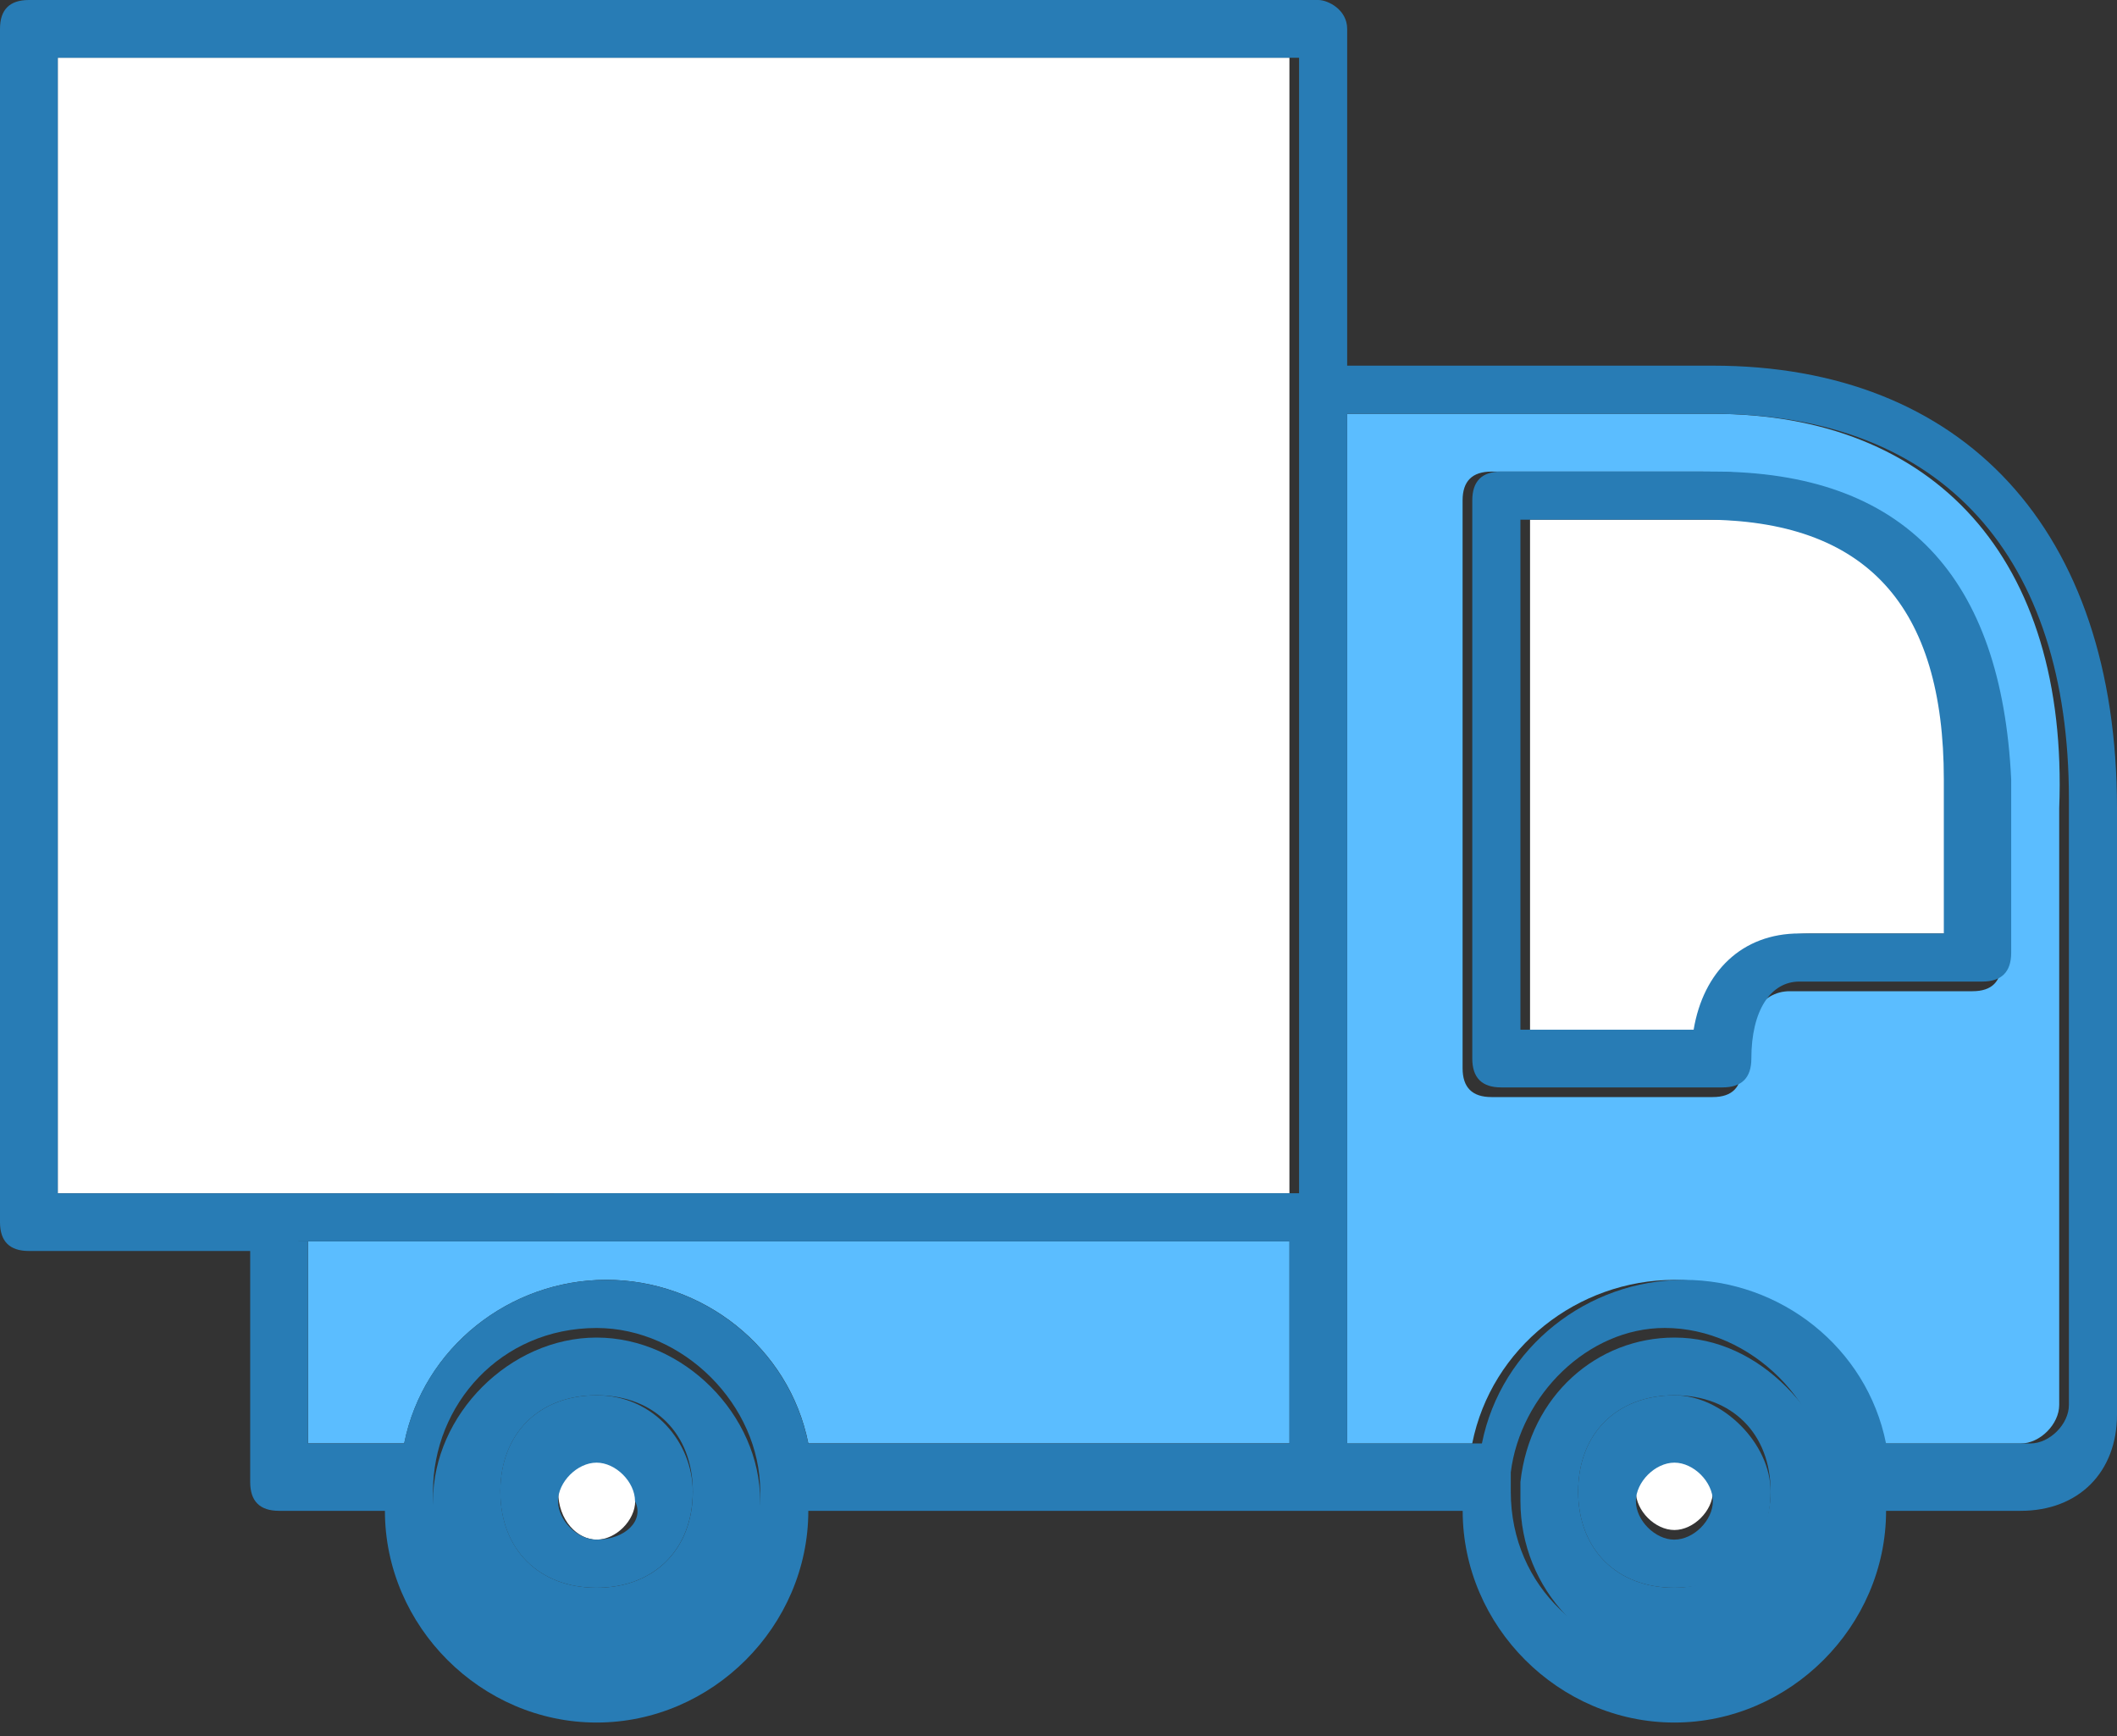 <?xml version="1.0" encoding="UTF-8"?>
<svg xmlns="http://www.w3.org/2000/svg" width="50" height="41" fill="none">
  <rect width="100%" height="100%" fill="#333333" stroke="none"/>
  <path d="M1.363 1.363h29.091v26.819H1.364V1.363z" fill="#fff"></path>
  <path d="M7.047 29.316h23.409v4.773H19.092c-.454-2.273-2.5-3.863-4.772-3.863-2.273 0-4.319 1.59-4.773 3.863H7.274v-4.773h-.227z" fill="#5BBDFF"></path>
  <path d="M14.09 31.59c-2.045 0-3.863 1.818-3.863 3.863 0 2.046 1.59 3.864 3.863 3.864 2.046 0 3.864-1.59 3.864-3.864 0-2.045-1.818-3.863-3.864-3.863zm0 5.909c-1.363 0-2.272-.91-2.272-2.273s.909-2.273 2.272-2.273c1.364 0 2.273.91 2.273 2.273 0 1.364-.91 2.273-2.273 2.273z" fill="#287CB5"></path>
  <path d="M14.093 34.316c-.455 0-.91.455-.91.91 0 .681.455 1.136.91 1.136.454 0 .909-.455.909-.91.227-.681-.228-1.136-.91-1.136z" fill="#fff"></path>
  <path d="M39.547 31.59c-1.819 0-3.41 1.363-3.637 3.409v.454c0 2.046 1.591 3.864 3.864 3.864 2.045 0 3.863-1.59 3.863-3.864-.454-2.045-2.045-3.863-4.09-3.863zm0 5.909c-1.364 0-2.273-.91-2.273-2.273s.909-2.273 2.273-2.273c1.363 0 2.272.91 2.272 2.273 0 1.364-1.136 2.273-2.273 2.273z" fill="#287CB5"></path>
  <path d="M39.546 34.316c-.455 0-.91.455-.91.91 0 .454.455.909.91.909.454 0 .909-.455.909-.91 0-.454-.455-.909-.91-.909z" fill="#fff"></path>
  <path d="M14.09 32.953c-1.364 0-2.274.91-2.274 2.273 0 1.364.91 2.273 2.273 2.273 1.364 0 2.273-.91 2.273-2.273 0-1.136-.91-2.273-2.273-2.273zm0 3.41c-.455 0-.91-.455-.91-.91 0-.454.455-.909.91-.909.454 0 .908.455.908.91.228.454-.227.908-.909.908zm25.456-3.41c-1.364 0-2.273.91-2.273 2.273 0 1.364.91 2.273 2.273 2.273 1.364 0 2.273-.91 2.273-2.273 0-1.136-1.137-2.273-2.273-2.273zm0 3.41c-.454 0-.909-.455-.909-.91 0-.454.455-.909.91-.909.454 0 .908.455.908.91 0 .454-.454.908-.909.908z" fill="#287CB5"></path>
  <path d="M40.455 12.273h-4.318V24.32h4.09c.228-1.364 1.137-2.273 2.5-2.273h3.637V18.41c-.227-4.091-2.045-6.137-5.91-6.137z" fill="#fff"></path>
  <path d="M40.453 9.773h-8.637v24.319h2.955c.454-2.273 2.5-3.864 4.773-3.864 2.272 0 4.318 1.59 4.772 3.864h3.41c.454 0 .909-.455.909-.91v-14.09c.227-5.91-2.955-9.319-8.182-9.319zm6.818 12.955c0 .454-.227.682-.682.682h-4.318c-.682 0-1.136.682-1.136 1.818 0 .454-.228.682-.682.682h-5.228c-.454 0-.681-.227-.681-.682v-13.41c0-.454.227-.68.681-.68h5c4.546 0 7.046 2.5 7.046 7.272v4.318z" fill="#5BBDFF"></path>
  <path d="M40.455 11.137h-5c-.454 0-.682.227-.682.681V25c0 .455.228.682.682.682h5.227c.455 0 .682-.227.682-.682 0-1.136.455-1.818 1.137-1.818h4.318c.454 0 .682-.227.682-.682v-4.09c-.228-4.773-2.5-7.273-7.046-7.273zm5.682 10.909h-3.636c-1.364 0-2.273.909-2.5 2.273H35.91V12.273h4.318c3.864 0 5.682 2.046 5.682 6.136v3.637h.227z" fill="#287CB5"></path>
  <path d="M40.455 8.636h-8.637V.682c0-.455-.454-.682-.682-.682H.682C.227 0 0 .227 0 .682v28.182c0 .454.227.681.682.681h5.227V35c0 .455.227.682.682.682h2.5c0 2.727 2.273 5 5 5s5-2.273 5-5h15.455c0 2.727 2.272 5 5 5 2.727 0 5-2.273 5-5h3.181c1.364 0 2.273-.91 2.273-2.273V19.091c0-6.591-3.636-10.455-9.545-10.455zM1.364 1.364h29.318v26.818H1.364V1.364zm5.681 27.954h23.41v4.773H19.09c-.455-2.273-2.5-3.864-4.773-3.864-2.272 0-4.318 1.591-4.773 3.864H7.273v-4.773h-.228zm7.046 9.773c-2.045 0-3.864-1.591-3.864-3.864 0-2.045 1.591-3.863 3.864-3.863 2.045 0 3.864 1.818 3.864 3.863 0 2.273-1.819 3.864-3.864 3.864zm25.454 0c-2.045 0-3.863-1.591-3.863-3.864v-.454c.227-1.819 1.818-3.41 3.636-3.41 2.046 0 3.864 1.819 3.864 3.864 0 2.273-1.591 3.864-3.637 3.864zm9.319-5.91c0 .455-.455.91-.91.91h-3.409c-.454-2.273-2.5-3.864-4.772-3.864-2.273 0-4.319 1.591-4.773 3.864h-3.182V9.773h8.637c5.454 0 8.409 3.409 8.409 9.09v14.319z" fill="#287CB5"></path>
</svg>
